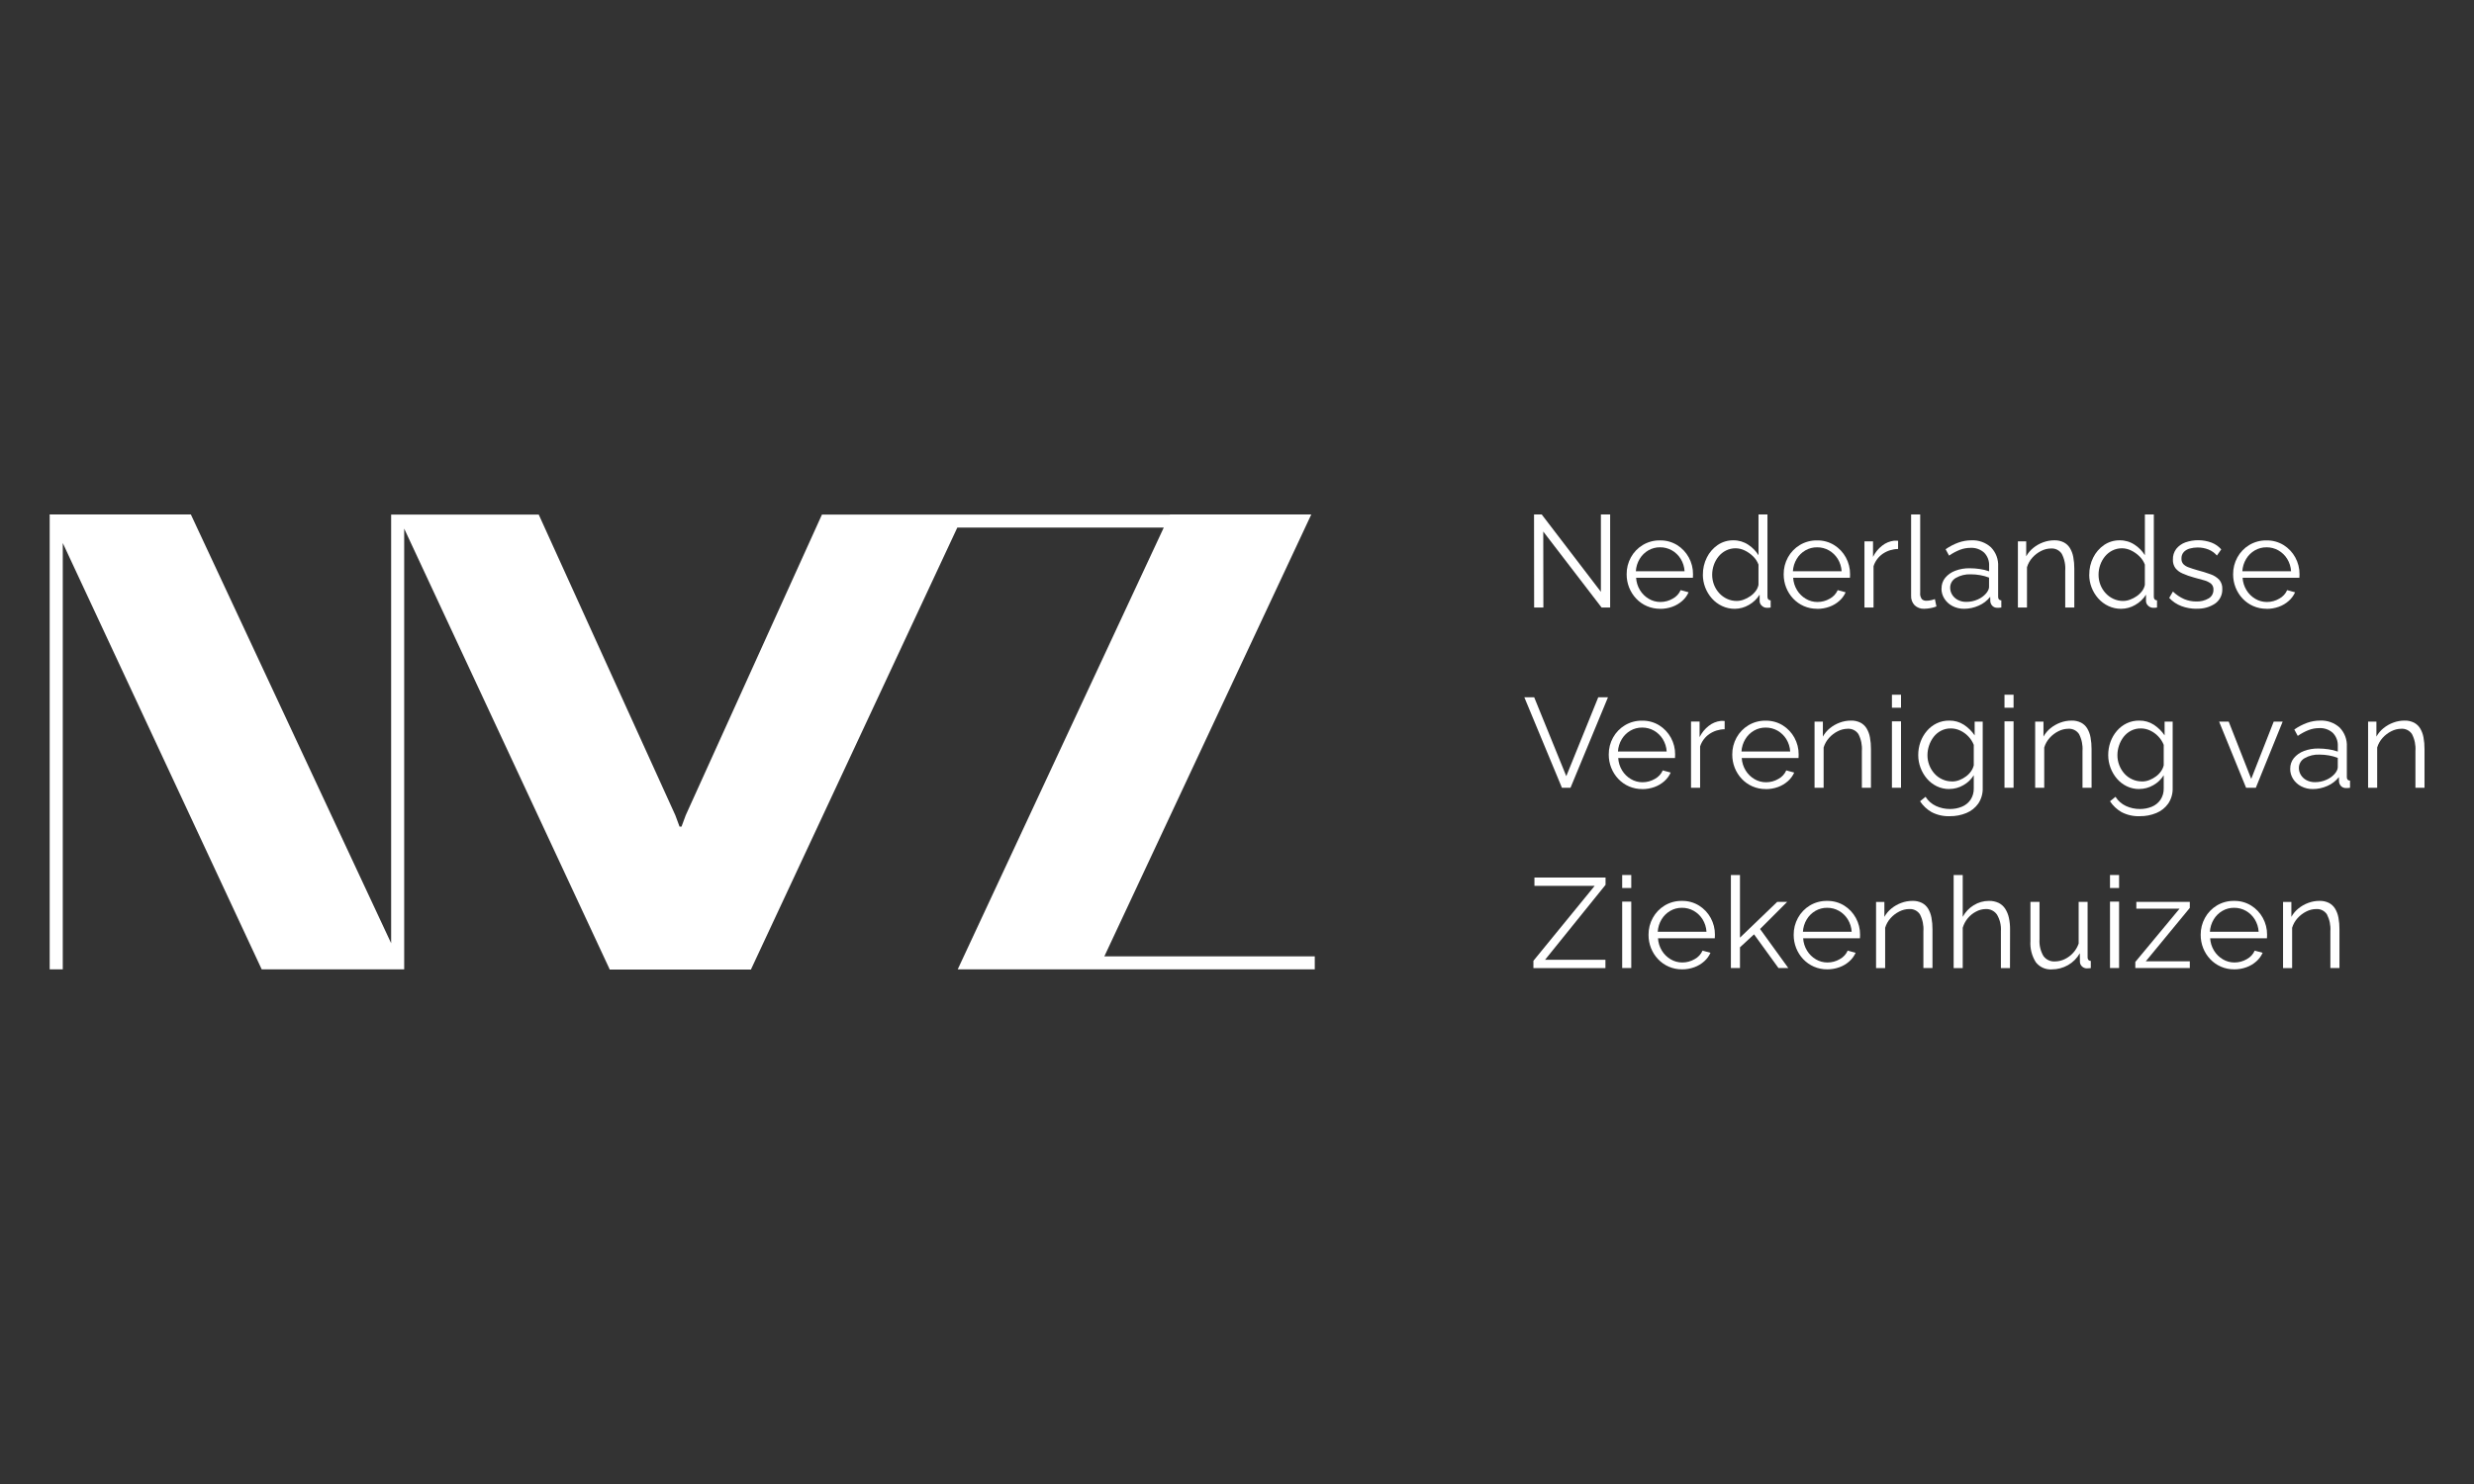 <?xml version="1.0" encoding="UTF-8"?>
<svg xmlns="http://www.w3.org/2000/svg" width="500" height="300" viewBox="0 0 500 300" fill="none">
  <rect x="0" y="0" width="500" height="300" fill="#333333" stroke="none"/>
  <g clip-path="url(#clip0_3195_1163)">
    <path d="M223.192 193.329L265.014 103.998H236.44L236.427 104.025H166.118L138.584 164.813L137.735 167.108H137.339L136.488 164.813L108.879 104.025H79.051V190.682L38.572 103.998H9.992L10.042 104.104V195.965H12.686V109.774L52.893 195.965H81.687V106.862L123.204 195.932L123.175 195.996H151.822L151.793 195.932L193.472 106.659H235.196L193.555 195.963H265.717V193.327L223.192 193.329Z" fill="white"></path>
    <path d="M311.897 107.454L311.92 122.81H310.051L310.031 104H311.581L323.544 119.64V104H325.413V122.81H323.681L311.897 107.454Z" fill="white"></path>
    <path d="M335.497 123.069C334.592 123.076 333.695 122.895 332.862 122.539C332.03 122.183 331.281 121.659 330.663 120.999C330.056 120.354 329.578 119.601 329.253 118.779C328.914 117.923 328.742 117.009 328.749 116.089C328.736 114.891 329.034 113.711 329.614 112.662C330.179 111.64 331.003 110.783 332.004 110.179C333.055 109.546 334.265 109.223 335.493 109.245C336.715 109.222 337.917 109.551 338.956 110.193C339.941 110.81 340.752 111.669 341.308 112.689C341.878 113.728 342.172 114.896 342.161 116.081C342.161 116.217 342.161 116.349 342.148 116.478C342.136 116.606 342.136 116.712 342.136 116.796H330.659C330.711 117.686 330.982 118.548 331.447 119.309C331.885 120.026 332.493 120.624 333.218 121.051C333.928 121.475 334.742 121.697 335.57 121.692C336.446 121.696 337.306 121.464 338.061 121.022C338.775 120.643 339.339 120.035 339.664 119.296L341.266 119.733C340.974 120.393 340.542 120.982 340 121.461C339.413 121.987 338.728 122.394 337.984 122.659C337.186 122.946 336.342 123.09 335.493 123.083M330.607 115.48H340.456C340.406 114.591 340.135 113.728 339.668 112.968C339.228 112.262 338.62 111.675 337.897 111.261C337.165 110.844 336.336 110.63 335.493 110.64C334.663 110.63 333.845 110.845 333.127 111.261C332.409 111.679 331.809 112.27 331.381 112.981C330.925 113.739 330.659 114.598 330.607 115.48Z" fill="white"></path>
    <path d="M344.158 116.174C344.144 114.969 344.418 113.779 344.959 112.702C345.46 111.69 346.212 110.822 347.143 110.179C348.074 109.543 349.181 109.211 350.31 109.229C351.382 109.215 352.432 109.525 353.322 110.119C354.163 110.666 354.872 111.392 355.398 112.244V104H357.206V120.621C357.192 120.814 357.247 121.005 357.362 121.161C357.426 121.227 357.502 121.279 357.587 121.314C357.671 121.35 357.762 121.368 357.854 121.368V122.816C357.58 122.863 357.301 122.881 357.024 122.868C356.652 122.854 356.3 122.697 356.042 122.429C355.914 122.316 355.811 122.177 355.74 122.021C355.668 121.866 355.63 121.698 355.627 121.527V120.213C355.083 121.083 354.328 121.801 353.43 122.301C352.575 122.801 351.603 123.068 350.611 123.075C349.718 123.083 348.835 122.89 348.027 122.51C347.244 122.143 346.545 121.619 345.972 120.973C344.801 119.649 344.153 117.945 344.149 116.18M355.394 118.227V114.134C355.16 113.508 354.789 112.943 354.308 112.478C353.819 111.991 353.25 111.588 352.627 111.288C352.057 111.002 351.43 110.849 350.792 110.841C350.11 110.831 349.436 110.984 348.826 111.288C348.248 111.581 347.738 111.99 347.328 112.49C346.91 113.001 346.586 113.581 346.37 114.204C346.147 114.841 346.033 115.511 346.034 116.186C346.03 116.882 346.157 117.572 346.408 118.221C346.652 118.848 347.012 119.425 347.469 119.922C347.916 120.408 348.456 120.799 349.059 121.072C349.668 121.347 350.329 121.489 350.998 121.486C351.47 121.481 351.938 121.394 352.38 121.229C352.862 121.055 353.318 120.819 353.738 120.526C354.154 120.242 354.52 119.893 354.823 119.491C355.106 119.121 355.3 118.693 355.392 118.237" fill="white"></path>
    <path d="M367.241 123.069C366.312 123.079 365.392 122.89 364.542 122.517C363.733 122.161 363.003 121.645 362.398 121.002C361.793 120.357 361.314 119.603 360.989 118.782C360.65 117.925 360.48 117.012 360.486 116.091C360.474 114.894 360.773 113.714 361.352 112.665C361.917 111.643 362.742 110.786 363.743 110.181C364.795 109.549 366.005 109.226 367.233 109.248C368.455 109.224 369.658 109.553 370.697 110.196C371.683 110.812 372.493 111.672 373.049 112.692C373.619 113.731 373.913 114.899 373.902 116.083C373.902 116.22 373.902 116.352 373.89 116.481C373.878 116.609 373.878 116.714 373.878 116.799H362.4C362.453 117.688 362.724 118.551 363.189 119.311C363.627 120.028 364.235 120.626 364.96 121.054C365.67 121.478 366.483 121.699 367.311 121.695C368.187 121.698 369.048 121.467 369.803 121.025C370.516 120.645 371.079 120.037 371.403 119.299L373.006 119.736C372.713 120.396 372.281 120.985 371.739 121.463C371.152 121.99 370.467 122.397 369.724 122.661C368.925 122.949 368.082 123.093 367.233 123.086M362.346 115.483H372.196C372.146 114.593 371.875 113.73 371.407 112.971C370.967 112.265 370.359 111.678 369.636 111.264C368.905 110.847 368.075 110.632 367.233 110.643C366.403 110.633 365.586 110.848 364.868 111.264C364.15 111.681 363.55 112.273 363.123 112.983C362.665 113.741 362.399 114.6 362.346 115.483Z" fill="white"></path>
    <path d="M383.603 110.982C382.5 110.994 381.426 111.33 380.514 111.948C379.63 112.557 378.973 113.44 378.645 114.461V122.81H376.811V109.436H378.542V112.582C378.973 111.69 379.606 110.911 380.391 110.305C381.094 109.747 381.941 109.398 382.835 109.3H383.275C383.387 109.299 383.5 109.307 383.611 109.325L383.603 110.982Z" fill="white"></path>
    <path d="M386.239 104H388.074V119.812C388.011 120.281 388.136 120.756 388.423 121.134C388.661 121.344 388.971 121.455 389.288 121.444C389.609 121.444 389.93 121.41 390.243 121.341C390.516 121.284 390.784 121.206 391.045 121.109L391.356 122.603C390.964 122.758 390.557 122.87 390.142 122.939C389.723 123.018 389.299 123.061 388.873 123.067C388.524 123.083 388.175 123.029 387.847 122.909C387.519 122.789 387.218 122.605 386.961 122.368C386.713 122.111 386.52 121.806 386.396 121.471C386.272 121.137 386.218 120.78 386.239 120.424V104Z" fill="white"></path>
    <path d="M392.39 118.972C392.372 118.186 392.633 117.42 393.127 116.807C393.664 116.168 394.359 115.678 395.142 115.386C396.087 115.028 397.092 114.855 398.102 114.875C398.777 114.878 399.451 114.929 400.118 115.03C400.762 115.117 401.394 115.272 402.005 115.493V114.388C402.031 113.9 401.956 113.411 401.785 112.953C401.613 112.495 401.349 112.077 401.009 111.725C400.633 111.387 400.194 111.127 399.717 110.96C399.24 110.793 398.734 110.722 398.229 110.752C397.499 110.753 396.776 110.888 396.095 111.15C395.324 111.456 394.592 111.849 393.911 112.323L393.212 111.034C394.014 110.472 394.887 110.017 395.809 109.681C396.642 109.384 397.52 109.231 398.405 109.229C399.128 109.191 399.85 109.296 400.532 109.538C401.213 109.78 401.839 110.154 402.374 110.639C402.873 111.152 403.26 111.763 403.51 112.433C403.76 113.103 403.868 113.817 403.828 114.531V120.625C403.81 120.821 403.865 121.017 403.981 121.176C404.115 121.299 404.291 121.367 404.473 121.366V122.814C404.266 122.833 404.098 122.85 403.969 122.866C403.862 122.883 403.752 122.883 403.645 122.866C403.457 122.872 403.27 122.838 403.096 122.767C402.922 122.696 402.766 122.588 402.636 122.452C402.422 122.215 402.287 121.918 402.248 121.602L402.223 120.65C401.606 121.433 400.802 122.049 399.884 122.44C398.961 122.854 397.96 123.069 396.948 123.071C396.135 123.082 395.331 122.893 394.609 122.521C393.938 122.179 393.372 121.665 392.967 121.033C392.571 120.415 392.365 119.696 392.373 118.963M401.395 119.959C401.573 119.755 401.721 119.528 401.835 119.282C401.928 119.095 401.981 118.891 401.991 118.682V116.766C401.409 116.54 400.807 116.373 400.193 116.267C399.566 116.157 398.93 116.101 398.293 116.101C397.24 116.054 396.195 116.307 395.281 116.83C394.929 117.026 394.636 117.314 394.434 117.662C394.232 118.01 394.127 118.406 394.131 118.808C394.13 119.299 394.265 119.78 394.52 120.199C394.792 120.646 395.18 121.012 395.643 121.258C396.178 121.544 396.779 121.686 397.386 121.672C398.184 121.679 398.973 121.514 399.701 121.188C400.351 120.912 400.93 120.494 401.395 119.963" fill="white"></path>
    <path d="M419.222 122.81H417.387V115.361C417.472 114.184 417.231 113.006 416.689 111.957C416.456 111.602 416.131 111.315 415.75 111.126C415.368 110.937 414.943 110.852 414.518 110.881C413.82 110.887 413.133 111.058 412.513 111.379C411.849 111.713 411.253 112.168 410.757 112.72C410.25 113.278 409.874 113.942 409.657 114.663V122.812H407.822V109.438H409.501V112.462C409.862 111.812 410.345 111.238 410.923 110.769C411.516 110.287 412.184 109.906 412.901 109.641C413.631 109.368 414.405 109.227 415.185 109.227C415.846 109.208 416.503 109.35 417.096 109.641C417.611 109.909 418.041 110.312 418.342 110.806C418.673 111.363 418.901 111.975 419.014 112.613C419.16 113.39 419.229 114.179 419.222 114.97V122.81Z" fill="white"></path>
    <path d="M422.247 116.174C422.233 114.969 422.507 113.779 423.048 112.702C423.549 111.69 424.301 110.821 425.232 110.179C426.164 109.543 427.271 109.212 428.4 109.229C429.47 109.215 430.52 109.525 431.409 110.119C432.25 110.666 432.959 111.392 433.485 112.244V104H435.293V120.621C435.279 120.814 435.334 121.005 435.449 121.161C435.513 121.227 435.589 121.279 435.673 121.314C435.757 121.35 435.848 121.368 435.939 121.368V122.816C435.665 122.864 435.386 122.881 435.109 122.868C434.737 122.854 434.385 122.697 434.127 122.429C434 122.315 433.897 122.176 433.826 122.021C433.754 121.866 433.716 121.698 433.712 121.527V120.213C433.168 121.083 432.412 121.801 431.515 122.301C430.66 122.801 429.688 123.068 428.696 123.075C427.803 123.083 426.92 122.89 426.112 122.51C425.329 122.143 424.629 121.62 424.057 120.973C422.885 119.649 422.237 117.946 422.234 116.18M433.479 118.227V114.134C433.246 113.509 432.875 112.943 432.395 112.478C431.906 111.991 431.337 111.588 430.714 111.288C430.145 111.002 429.517 110.849 428.879 110.841C428.197 110.831 427.523 110.984 426.913 111.288C426.335 111.581 425.825 111.99 425.415 112.49C424.997 113.001 424.673 113.581 424.457 114.204C424.234 114.841 424.12 115.511 424.121 116.186C424.118 116.882 424.245 117.572 424.495 118.221C424.739 118.848 425.099 119.425 425.556 119.922C426.002 120.408 426.543 120.799 427.146 121.072C427.755 121.347 428.416 121.489 429.085 121.486C429.557 121.481 430.025 121.394 430.467 121.229C430.949 121.056 431.405 120.819 431.825 120.526C432.24 120.242 432.607 119.892 432.91 119.491C433.193 119.122 433.388 118.693 433.479 118.237" fill="white"></path>
    <path d="M443.935 123.069C442.889 123.076 441.851 122.892 440.871 122.527C439.93 122.175 439.084 121.608 438.403 120.871L439.152 119.582C439.816 120.224 440.589 120.744 441.436 121.115C442.201 121.433 443.023 121.596 443.852 121.593C444.734 121.629 445.608 121.414 446.372 120.972C446.678 120.793 446.93 120.534 447.1 120.224C447.271 119.913 447.354 119.563 447.341 119.209C447.357 118.986 447.322 118.762 447.24 118.553C447.157 118.345 447.029 118.157 446.864 118.005C446.462 117.69 446 117.459 445.506 117.326C444.921 117.145 444.224 116.953 443.414 116.749C442.613 116.536 441.831 116.26 441.074 115.921C440.513 115.683 440.02 115.309 439.64 114.833C439.293 114.334 439.12 113.736 439.148 113.13C439.118 112.352 439.355 111.588 439.821 110.963C440.298 110.37 440.928 109.918 441.643 109.655C443.368 109.044 445.253 109.058 446.968 109.697C447.719 109.988 448.389 110.457 448.919 111.062L448.041 112.304C447.574 111.765 446.984 111.345 446.32 111.079C445.616 110.805 444.865 110.669 444.109 110.679C443.59 110.678 443.072 110.748 442.571 110.887C442.112 111.005 441.693 111.244 441.357 111.578C441.191 111.761 441.063 111.975 440.981 112.208C440.899 112.442 440.865 112.689 440.879 112.935C440.857 113.331 440.987 113.72 441.243 114.024C441.543 114.326 441.911 114.555 442.316 114.69C442.79 114.869 443.381 115.061 444.087 115.265C444.991 115.496 445.883 115.772 446.76 116.093C447.421 116.317 448.019 116.695 448.506 117.194C448.947 117.72 449.169 118.393 449.129 119.077C449.152 119.643 449.034 120.206 448.786 120.715C448.538 121.225 448.167 121.665 447.707 121.997C446.596 122.744 445.272 123.112 443.933 123.046" fill="white"></path>
    <path d="M458.076 123.069C457.147 123.079 456.227 122.891 455.377 122.517C454.567 122.161 453.837 121.646 453.231 121.002C452.625 120.357 452.147 119.603 451.821 118.781C451.483 117.925 451.313 117.012 451.319 116.091C451.307 114.894 451.605 113.714 452.185 112.665C452.75 111.642 453.574 110.786 454.576 110.181C455.628 109.549 456.837 109.226 458.065 109.248C459.288 109.225 460.491 109.553 461.53 110.196C462.516 110.812 463.326 111.672 463.882 112.691C464.452 113.731 464.746 114.899 464.735 116.083C464.735 116.22 464.735 116.352 464.723 116.481C464.71 116.609 464.71 116.714 464.71 116.799H453.233C453.286 117.688 453.557 118.551 454.022 119.311C454.46 120.028 455.068 120.626 455.792 121.054C456.503 121.478 457.316 121.699 458.144 121.695C459.02 121.698 459.88 121.467 460.635 121.025C461.349 120.645 461.913 120.037 462.238 119.299L463.84 119.736C463.547 120.396 463.115 120.985 462.572 121.463C461.985 121.99 461.3 122.397 460.556 122.661C459.758 122.949 458.914 123.093 458.065 123.086M453.179 115.483H463.029C462.979 114.593 462.708 113.73 462.24 112.971C461.801 112.265 461.193 111.679 460.471 111.264C459.74 110.847 458.91 110.633 458.067 110.643C457.237 110.633 456.419 110.848 455.701 111.264C454.984 111.681 454.384 112.273 453.957 112.983C453.5 113.741 453.234 114.598 453.181 115.481" fill="white"></path>
    <path d="M310.062 140.956L316.549 156.906L323.011 140.956H324.977L317.402 159.251H315.669L308.069 140.956H310.062Z" fill="white"></path>
    <path d="M331.881 159.514C330.975 159.521 330.078 159.34 329.246 158.984C328.414 158.628 327.665 158.104 327.046 157.444C326.44 156.799 325.962 156.046 325.637 155.224C325.298 154.368 325.126 153.455 325.132 152.534C325.12 151.336 325.418 150.156 325.998 149.107C326.562 148.085 327.386 147.228 328.387 146.624C329.439 145.991 330.649 145.667 331.877 145.689C333.099 145.665 334.303 145.993 335.342 146.636C336.327 147.253 337.137 148.113 337.693 149.132C338.264 150.171 338.558 151.339 338.547 152.524C338.547 152.66 338.547 152.793 338.532 152.921C338.518 153.049 338.52 153.155 338.52 153.24H327.042C327.095 154.129 327.366 154.991 327.831 155.752C328.269 156.468 328.877 157.067 329.602 157.494C330.312 157.918 331.126 158.14 331.954 158.135C332.829 158.139 333.69 157.907 334.445 157.465C335.159 157.086 335.723 156.478 336.047 155.739L337.65 156.176C337.357 156.836 336.925 157.425 336.384 157.904C335.796 158.43 335.112 158.837 334.368 159.102C333.57 159.389 332.726 159.533 331.877 159.526M326.99 151.923H336.838C336.789 151.034 336.517 150.17 336.049 149.411C335.61 148.705 335.001 148.119 334.279 147.704C333.547 147.287 332.717 147.073 331.875 147.083C331.045 147.074 330.228 147.288 329.51 147.704C328.792 148.121 328.192 148.713 327.765 149.424C327.307 150.182 327.043 151.04 326.99 151.923Z" fill="white"></path>
    <path d="M348.552 147.421C347.45 147.433 346.375 147.769 345.463 148.387C344.579 148.996 343.922 149.879 343.595 150.899V159.247H341.76V145.873H343.491V149.018C343.922 148.127 344.556 147.348 345.341 146.742C346.043 146.183 346.891 145.835 347.784 145.736H348.222C348.335 145.736 348.447 145.744 348.558 145.761L348.552 147.421Z" fill="white"></path>
    <path d="M356.849 159.514C355.92 159.523 355 159.335 354.151 158.961C353.341 158.605 352.612 158.09 352.006 157.446C351.401 156.801 350.923 156.048 350.597 155.226C350.259 154.369 350.088 153.456 350.094 152.536C350.082 151.338 350.381 150.158 350.96 149.109C351.525 148.087 352.35 147.23 353.352 146.626C354.403 145.993 355.613 145.669 356.841 145.691C358.063 145.667 359.267 145.996 360.306 146.638C361.291 147.256 362.101 148.115 362.657 149.134C363.227 150.173 363.521 151.341 363.511 152.526C363.511 152.664 363.506 152.796 363.498 152.923C363.498 153.051 363.486 153.157 363.486 153.241H352.008C352.061 154.131 352.332 154.993 352.797 155.754C353.235 156.47 353.843 157.069 354.568 157.496C355.278 157.92 356.092 158.142 356.92 158.138C357.796 158.141 358.656 157.909 359.411 157.467C360.124 157.088 360.688 156.48 361.011 155.741L362.614 156.178C362.321 156.838 361.889 157.427 361.348 157.906C360.76 158.432 360.076 158.839 359.332 159.104C358.533 159.391 357.69 159.535 356.841 159.528M351.954 151.925H361.802C361.753 151.036 361.482 150.172 361.013 149.413C360.574 148.707 359.965 148.121 359.243 147.706C358.511 147.289 357.681 147.075 356.839 147.085C356.009 147.076 355.192 147.29 354.475 147.706C353.757 148.124 353.157 148.715 352.731 149.426C352.273 150.184 352.006 151.042 351.954 151.925Z" fill="white"></path>
    <path d="M378.123 159.255H376.288V151.805C376.372 150.628 376.131 149.451 375.59 148.401C375.356 148.046 375.032 147.76 374.65 147.571C374.269 147.381 373.844 147.297 373.419 147.325C372.721 147.332 372.035 147.503 371.416 147.824C370.751 148.157 370.155 148.612 369.659 149.165C369.153 149.723 368.777 150.387 368.559 151.108V159.257H366.724V145.883H368.406V148.906C368.766 148.257 369.248 147.682 369.825 147.213C370.418 146.732 371.087 146.351 371.804 146.086C372.534 145.812 373.307 145.672 374.087 145.672C374.749 145.652 375.405 145.794 375.999 146.086C376.513 146.353 376.944 146.756 377.244 147.251C377.575 147.808 377.803 148.42 377.917 149.057C378.062 149.834 378.132 150.624 378.125 151.414L378.123 159.255Z" fill="white"></path>
    <path d="M382.363 140.443H384.2V143.071H382.363V140.443ZM382.363 145.824H384.2V159.249H382.363V145.824Z" fill="white"></path>
    <path d="M393.961 159.512C393.084 159.52 392.216 159.326 391.427 158.945C390.664 158.576 389.987 158.054 389.438 157.411C388.881 156.758 388.444 156.013 388.145 155.21C387.836 154.394 387.679 153.53 387.68 152.658C387.673 151.75 387.827 150.847 388.132 149.991C388.424 149.176 388.862 148.421 389.426 147.762C389.972 147.12 390.645 146.598 391.404 146.229C392.194 145.852 393.061 145.662 393.936 145.674C394.995 145.651 396.035 145.947 396.921 146.525C397.775 147.09 398.509 147.816 399.082 148.662V145.879H400.71V159.295C400.748 160.411 400.436 161.511 399.817 162.442C399.215 163.295 398.381 163.959 397.413 164.356C396.361 164.793 395.231 165.011 394.092 164.998C392.8 165.053 391.516 164.767 390.37 164.17C389.434 163.631 388.638 162.881 388.045 161.98L389.158 161.078C389.665 161.893 390.402 162.541 391.277 162.941C392.16 163.345 393.122 163.551 394.094 163.545C394.913 163.553 395.727 163.398 396.486 163.09C397.196 162.803 397.807 162.315 398.244 161.687C398.701 160.993 398.931 160.176 398.902 159.346V156.716C398.382 157.562 397.652 158.259 396.782 158.74C395.927 159.235 394.955 159.498 393.965 159.499M394.482 157.978C395.004 157.981 395.522 157.885 396.008 157.695C396.488 157.507 396.94 157.255 397.351 156.946C397.749 156.654 398.094 156.297 398.372 155.89C398.623 155.533 398.803 155.13 398.902 154.705V150.583C398.65 149.94 398.272 149.353 397.791 148.857C397.325 148.369 396.773 147.972 396.162 147.684C395.572 147.403 394.928 147.257 394.275 147.257C393.584 147.246 392.9 147.405 392.286 147.721C391.706 148.023 391.198 148.447 390.798 148.962C390.391 149.49 390.077 150.082 389.868 150.713C389.655 151.34 389.546 151.997 389.544 152.658C389.535 154.036 390.041 155.369 390.964 156.395C391.406 156.889 391.948 157.284 392.554 157.554C393.159 157.828 393.816 157.969 394.48 157.968" fill="white"></path>
    <path d="M405.111 140.443H406.945V143.071H405.111V140.443ZM405.111 145.824H406.945V159.249H405.111V145.824Z" fill="white"></path>
    <path d="M422.714 159.255H420.877V151.805C420.961 150.628 420.72 149.451 420.179 148.401C419.945 148.046 419.621 147.759 419.24 147.57C418.858 147.381 418.433 147.296 418.008 147.325C417.309 147.331 416.622 147.502 416.002 147.824C415.337 148.157 414.741 148.612 414.244 149.165C413.738 149.723 413.362 150.387 413.144 151.108V159.257H411.311V145.883H412.991V148.906C413.352 148.257 413.833 147.682 414.41 147.213C415.003 146.732 415.672 146.351 416.389 146.086C417.119 145.812 417.892 145.672 418.672 145.672C419.334 145.652 419.99 145.794 420.584 146.086C421.098 146.354 421.528 146.756 421.829 147.251C422.159 147.808 422.387 148.42 422.5 149.057C422.645 149.834 422.715 150.624 422.708 151.414L422.714 159.255Z" fill="white"></path>
    <path d="M432.356 159.512C431.478 159.52 430.611 159.326 429.821 158.945C429.058 158.577 428.381 158.055 427.832 157.411C427.275 156.759 426.838 156.013 426.539 155.21C426.231 154.394 426.074 153.53 426.074 152.658C426.068 151.749 426.222 150.847 426.527 149.991C426.818 149.176 427.255 148.421 427.818 147.762C428.364 147.12 429.038 146.598 429.796 146.229C430.586 145.852 431.453 145.662 432.329 145.674C433.387 145.651 434.428 145.947 435.314 146.525C436.166 147.09 436.899 147.816 437.471 148.662V145.879H439.1V159.294C439.139 160.411 438.827 161.511 438.208 162.442C437.606 163.295 436.772 163.959 435.804 164.356C434.752 164.793 433.622 165.011 432.482 164.997C431.19 165.053 429.906 164.767 428.76 164.17C427.824 163.631 427.028 162.881 426.435 161.98L427.546 161.078C428.054 161.892 428.791 162.54 429.666 162.941C430.549 163.345 431.51 163.551 432.482 163.545C433.302 163.553 434.115 163.398 434.874 163.09C435.584 162.802 436.195 162.315 436.632 161.687C437.09 160.993 437.32 160.176 437.292 159.346V156.716C436.772 157.562 436.042 158.259 435.173 158.74C434.317 159.235 433.346 159.497 432.356 159.499M432.873 157.978C433.394 157.981 433.911 157.885 434.397 157.695C434.877 157.507 435.329 157.255 435.742 156.946C436.14 156.654 436.485 156.297 436.763 155.89C437.013 155.532 437.192 155.13 437.292 154.705V150.583C437.04 149.94 436.661 149.353 436.179 148.857C435.713 148.37 435.162 147.972 434.552 147.684C433.963 147.403 433.318 147.257 432.665 147.257C431.974 147.246 431.291 147.405 430.676 147.721C430.096 148.023 429.588 148.446 429.188 148.962C428.781 149.489 428.466 150.081 428.258 150.713C428.046 151.34 427.936 151.997 427.934 152.658C427.929 153.354 428.057 154.045 428.31 154.694C428.551 155.319 428.903 155.895 429.348 156.395C429.79 156.889 430.332 157.284 430.938 157.554C431.543 157.828 432.2 157.969 432.864 157.968" fill="white"></path>
    <path d="M453.941 159.255L448.486 145.879H450.424L454.975 157.457L459.523 145.879H461.333L455.905 159.255H453.941Z" fill="white"></path>
    <path d="M462.858 155.414C462.841 154.629 463.102 153.862 463.595 153.25C464.133 152.61 464.827 152.121 465.611 151.828C466.556 151.47 467.561 151.297 468.571 151.317C469.246 151.32 469.92 151.372 470.587 151.472C471.231 151.559 471.863 151.715 472.474 151.936V150.831C472.5 150.342 472.425 149.853 472.254 149.395C472.083 148.936 471.818 148.518 471.477 148.165C471.103 147.827 470.664 147.567 470.187 147.4C469.71 147.233 469.204 147.163 468.7 147.193C467.97 147.194 467.246 147.329 466.566 147.592C465.795 147.898 465.062 148.292 464.382 148.766L463.685 147.476C464.487 146.914 465.36 146.459 466.281 146.123C467.115 145.826 467.993 145.674 468.878 145.672C469.6 145.633 470.323 145.738 471.004 145.979C471.685 146.221 472.312 146.595 472.847 147.079C473.346 147.593 473.733 148.203 473.983 148.873C474.233 149.543 474.341 150.258 474.3 150.971V157.066C474.283 157.262 474.337 157.457 474.454 157.616C474.588 157.74 474.764 157.809 474.946 157.808V159.257C474.739 159.275 474.572 159.292 474.442 159.309C474.335 159.326 474.226 159.326 474.12 159.309C473.932 159.315 473.745 159.281 473.571 159.21C473.397 159.139 473.24 159.031 473.111 158.895C472.896 158.658 472.761 158.361 472.723 158.044L472.698 157.093C472.081 157.875 471.277 158.491 470.359 158.883C469.436 159.296 468.437 159.511 467.425 159.514C466.612 159.525 465.808 159.336 465.086 158.963C464.416 158.622 463.849 158.109 463.444 157.477C463.048 156.86 462.842 156.141 462.85 155.408M471.872 156.403C472.05 156.2 472.198 155.972 472.312 155.727C472.405 155.54 472.458 155.335 472.468 155.127V153.21C471.887 152.985 471.286 152.818 470.672 152.712C470.045 152.602 469.409 152.546 468.773 152.546C467.719 152.499 466.675 152.751 465.76 153.274C465.408 153.471 465.116 153.758 464.913 154.107C464.711 154.455 464.606 154.851 464.61 155.253C464.609 155.744 464.744 156.225 464.999 156.645C465.27 157.093 465.658 157.459 466.122 157.705C466.658 157.99 467.258 158.133 467.865 158.119C468.663 158.125 469.453 157.96 470.18 157.633C470.83 157.357 471.409 156.938 471.874 156.408" fill="white"></path>
    <path d="M489.998 159.255H488.163V151.805C488.248 150.628 488.007 149.451 487.466 148.401C487.232 148.046 486.908 147.759 486.526 147.57C486.144 147.381 485.719 147.297 485.294 147.325C484.596 147.331 483.908 147.502 483.289 147.824C482.624 148.157 482.027 148.612 481.531 149.165C481.024 149.723 480.649 150.387 480.433 151.108V159.257H478.597V145.883H480.277V148.906C480.638 148.257 481.121 147.682 481.699 147.213C482.292 146.732 482.96 146.351 483.677 146.086C484.407 145.812 485.181 145.672 485.961 145.672C486.622 145.652 487.279 145.794 487.872 146.086C488.386 146.354 488.817 146.756 489.118 147.251C489.449 147.808 489.676 148.42 489.791 149.057C489.936 149.834 490.005 150.624 489.998 151.414V159.255Z" fill="white"></path>
    <path d="M309.906 194.231L322.288 179.079H310.114V177.405H324.485V178.874L312.258 194.026H324.46V195.702H309.906V194.231Z" fill="white"></path>
    <path d="M327.845 176.888H329.681V179.516H327.845V176.888ZM327.845 182.268H329.681V195.692H327.845V182.268Z" fill="white"></path>
    <path d="M339.919 195.957C339.013 195.964 338.116 195.784 337.284 195.427C336.451 195.071 335.703 194.547 335.084 193.887C334.478 193.242 334 192.489 333.674 191.667C333.336 190.81 333.166 189.897 333.172 188.977C333.16 187.779 333.458 186.599 334.038 185.55C334.601 184.524 335.426 183.664 336.429 183.056C337.481 182.424 338.691 182.101 339.919 182.123C341.141 182.099 342.344 182.428 343.383 183.071C344.369 183.688 345.179 184.547 345.735 185.567C346.306 186.606 346.599 187.774 346.588 188.958C346.588 189.095 346.588 189.227 346.574 189.356C346.559 189.484 346.561 189.587 346.561 189.674H335.084C335.137 190.563 335.408 191.426 335.873 192.187C336.311 192.903 336.919 193.502 337.643 193.929C338.354 194.353 339.167 194.575 339.996 194.57C340.871 194.574 341.731 194.342 342.486 193.9C343.2 193.52 343.765 192.912 344.089 192.174L345.692 192.611C345.399 193.27 344.967 193.86 344.425 194.338C343.838 194.865 343.153 195.272 342.41 195.537C341.611 195.824 340.768 195.968 339.919 195.961M335.032 188.358H344.882C344.833 187.468 344.562 186.605 344.093 185.846C343.653 185.14 343.045 184.553 342.322 184.139C341.591 183.722 340.761 183.508 339.919 183.518C339.089 183.508 338.272 183.723 337.554 184.139C336.837 184.557 336.236 185.148 335.809 185.858C335.351 186.616 335.085 187.475 335.032 188.358Z" fill="white"></path>
    <path d="M359.434 195.698L354.495 188.882L351.651 191.505V195.698H349.816V176.888H351.651V189.552L359.174 182.324H361.19L355.71 187.801L361.422 195.698H359.434Z" fill="white"></path>
    <path d="M369.257 195.957C368.351 195.964 367.454 195.784 366.622 195.427C365.79 195.071 365.041 194.547 364.422 193.887C363.816 193.242 363.338 192.489 363.013 191.667C362.674 190.811 362.502 189.897 362.508 188.977C362.496 187.779 362.794 186.599 363.374 185.55C363.938 184.524 364.762 183.664 365.765 183.056C366.818 182.424 368.028 182.101 369.257 182.123C370.478 182.099 371.681 182.429 372.719 183.071C373.705 183.688 374.515 184.547 375.071 185.567C375.642 186.606 375.935 187.774 375.924 188.958C375.924 189.095 375.924 189.227 375.91 189.356C375.895 189.484 375.897 189.587 375.897 189.674H364.42C364.472 190.564 364.743 191.426 365.209 192.186C365.647 192.903 366.255 193.501 366.98 193.929C367.69 194.353 368.503 194.575 369.331 194.57C370.207 194.573 371.068 194.342 371.823 193.9C372.535 193.52 373.099 192.912 373.423 192.174L375.026 192.611C374.732 193.271 374.3 193.86 373.757 194.338C373.17 194.865 372.485 195.272 371.742 195.536C370.946 195.823 370.107 195.966 369.261 195.961M364.374 188.358H374.224C374.174 187.468 373.903 186.605 373.435 185.846C372.996 185.14 372.387 184.554 371.665 184.139C370.933 183.722 370.103 183.507 369.261 183.518C368.43 183.508 367.613 183.723 366.895 184.139C366.177 184.557 365.576 185.148 365.149 185.858C364.692 186.616 364.426 187.473 364.372 188.356" fill="white"></path>
    <path d="M390.557 195.698H388.722V188.248C388.807 187.071 388.565 185.894 388.024 184.844C387.79 184.489 387.466 184.202 387.085 184.013C386.703 183.824 386.278 183.74 385.853 183.768C385.154 183.775 384.467 183.947 383.848 184.269C383.183 184.602 382.587 185.057 382.092 185.61C381.585 186.168 381.21 186.832 380.993 187.553V195.702H379.156V182.328H380.836V185.351C381.198 184.702 381.68 184.128 382.258 183.659C382.851 183.177 383.519 182.796 384.236 182.531C384.966 182.257 385.739 182.117 386.519 182.117C387.181 182.097 387.837 182.239 388.431 182.531C388.945 182.799 389.376 183.202 389.677 183.696C390.008 184.253 390.235 184.865 390.349 185.502C390.495 186.28 390.564 187.069 390.557 187.859V195.698Z" fill="white"></path>
    <path d="M406.221 195.7H404.386V188.25C404.465 187.079 404.19 185.912 403.597 184.898C403.345 184.531 403.002 184.235 402.603 184.038C402.203 183.841 401.759 183.749 401.314 183.77C400.641 183.78 399.98 183.951 399.388 184.271C398.743 184.601 398.172 185.057 397.708 185.612C397.233 186.181 396.88 186.842 396.67 187.553V195.702H394.835V176.892H396.67V185.351C397.186 184.381 397.954 183.567 398.893 182.994C399.816 182.421 400.883 182.119 401.97 182.123C402.653 182.105 403.33 182.246 403.948 182.537C404.487 182.809 404.943 183.22 405.266 183.729C405.618 184.288 405.867 184.904 406.003 185.55C406.166 186.312 406.243 187.089 406.236 187.867L406.221 195.7Z" fill="white"></path>
    <path d="M410.354 190.206V182.324H412.189V189.869C412.108 191.045 412.378 192.219 412.966 193.242C413.225 193.611 413.576 193.908 413.983 194.104C414.39 194.299 414.841 194.387 415.293 194.359C415.973 194.358 416.644 194.205 417.256 193.91C417.918 193.598 418.51 193.158 418.999 192.615C419.487 192.071 419.862 191.436 420.1 190.747V182.326H421.908V193.513C421.894 193.706 421.949 193.898 422.064 194.053C422.128 194.119 422.205 194.171 422.289 194.206C422.374 194.242 422.464 194.26 422.556 194.26V195.709L422.052 195.748C421.923 195.748 421.807 195.76 421.703 195.76C421.354 195.749 421.022 195.607 420.773 195.363C420.522 195.134 420.373 194.816 420.358 194.477L420.333 192.706C419.771 193.709 418.945 194.539 417.944 195.106C416.94 195.679 415.803 195.976 414.647 195.967C414.035 196.006 413.422 195.893 412.863 195.641C412.305 195.388 411.817 195.003 411.442 194.519C410.632 193.236 410.252 191.731 410.356 190.219" fill="white"></path>
    <path d="M426.436 176.888H428.271V179.516H426.436V176.888ZM426.436 182.268H428.271V195.692H426.436V182.268Z" fill="white"></path>
    <path d="M431.551 194.461L440.495 183.69H431.758V182.324H442.563V183.535L433.67 194.33H442.563V195.696H431.551V194.461Z" fill="white"></path>
    <path d="M451.51 195.957C450.604 195.964 449.707 195.784 448.875 195.427C448.043 195.071 447.294 194.547 446.675 193.887C446.07 193.242 445.592 192.489 445.266 191.667C444.928 190.81 444.757 189.897 444.764 188.977C444.751 187.779 445.049 186.599 445.629 185.55C446.193 184.524 447.017 183.664 448.02 183.056C449.072 182.424 450.282 182.101 451.51 182.123C452.732 182.099 453.936 182.428 454.975 183.071C455.96 183.688 456.77 184.547 457.327 185.567C457.897 186.606 458.191 187.774 458.18 188.958C458.18 189.095 458.18 189.227 458.167 189.356C458.155 189.484 458.155 189.587 458.155 189.674H446.677C446.73 190.563 447.001 191.426 447.466 192.186C447.905 192.903 448.513 193.501 449.237 193.929C449.948 194.353 450.761 194.574 451.589 194.57C452.465 194.574 453.325 194.342 454.08 193.9C454.794 193.521 455.358 192.913 455.683 192.174L457.285 192.611C456.992 193.271 456.561 193.86 456.019 194.338C455.431 194.865 454.747 195.272 454.003 195.537C453.205 195.824 452.361 195.968 451.512 195.961M446.626 188.358H456.476C456.426 187.468 456.155 186.605 455.687 185.846C455.247 185.14 454.639 184.554 453.916 184.139C453.185 183.722 452.355 183.507 451.512 183.518C450.682 183.508 449.865 183.723 449.148 184.139C448.43 184.556 447.829 185.148 447.402 185.858C446.945 186.616 446.679 187.475 446.626 188.358Z" fill="white"></path>
    <path d="M472.808 195.698H470.973V188.248C471.058 187.071 470.816 185.894 470.276 184.844C470.042 184.489 469.717 184.203 469.336 184.014C468.954 183.825 468.529 183.74 468.104 183.768C467.406 183.775 466.72 183.947 466.101 184.269C465.436 184.602 464.839 185.057 464.343 185.61C463.836 186.168 463.46 186.832 463.243 187.553V195.702H461.41V182.328H463.089V185.351C463.451 184.702 463.934 184.128 464.511 183.659C465.104 183.177 465.772 182.796 466.489 182.531C467.219 182.257 467.993 182.117 468.773 182.117C469.434 182.097 470.091 182.239 470.685 182.531C471.198 182.799 471.629 183.202 471.93 183.696C472.26 184.253 472.487 184.865 472.601 185.502C472.746 186.28 472.816 187.069 472.808 187.859V195.698Z" fill="white"></path>
  </g>
  <defs>
    <clipPath id="clip0_3195_1163">
      <rect width="480" height="92" fill="white" transform="translate(10 104)"></rect>
    </clipPath>
  </defs>
</svg>
